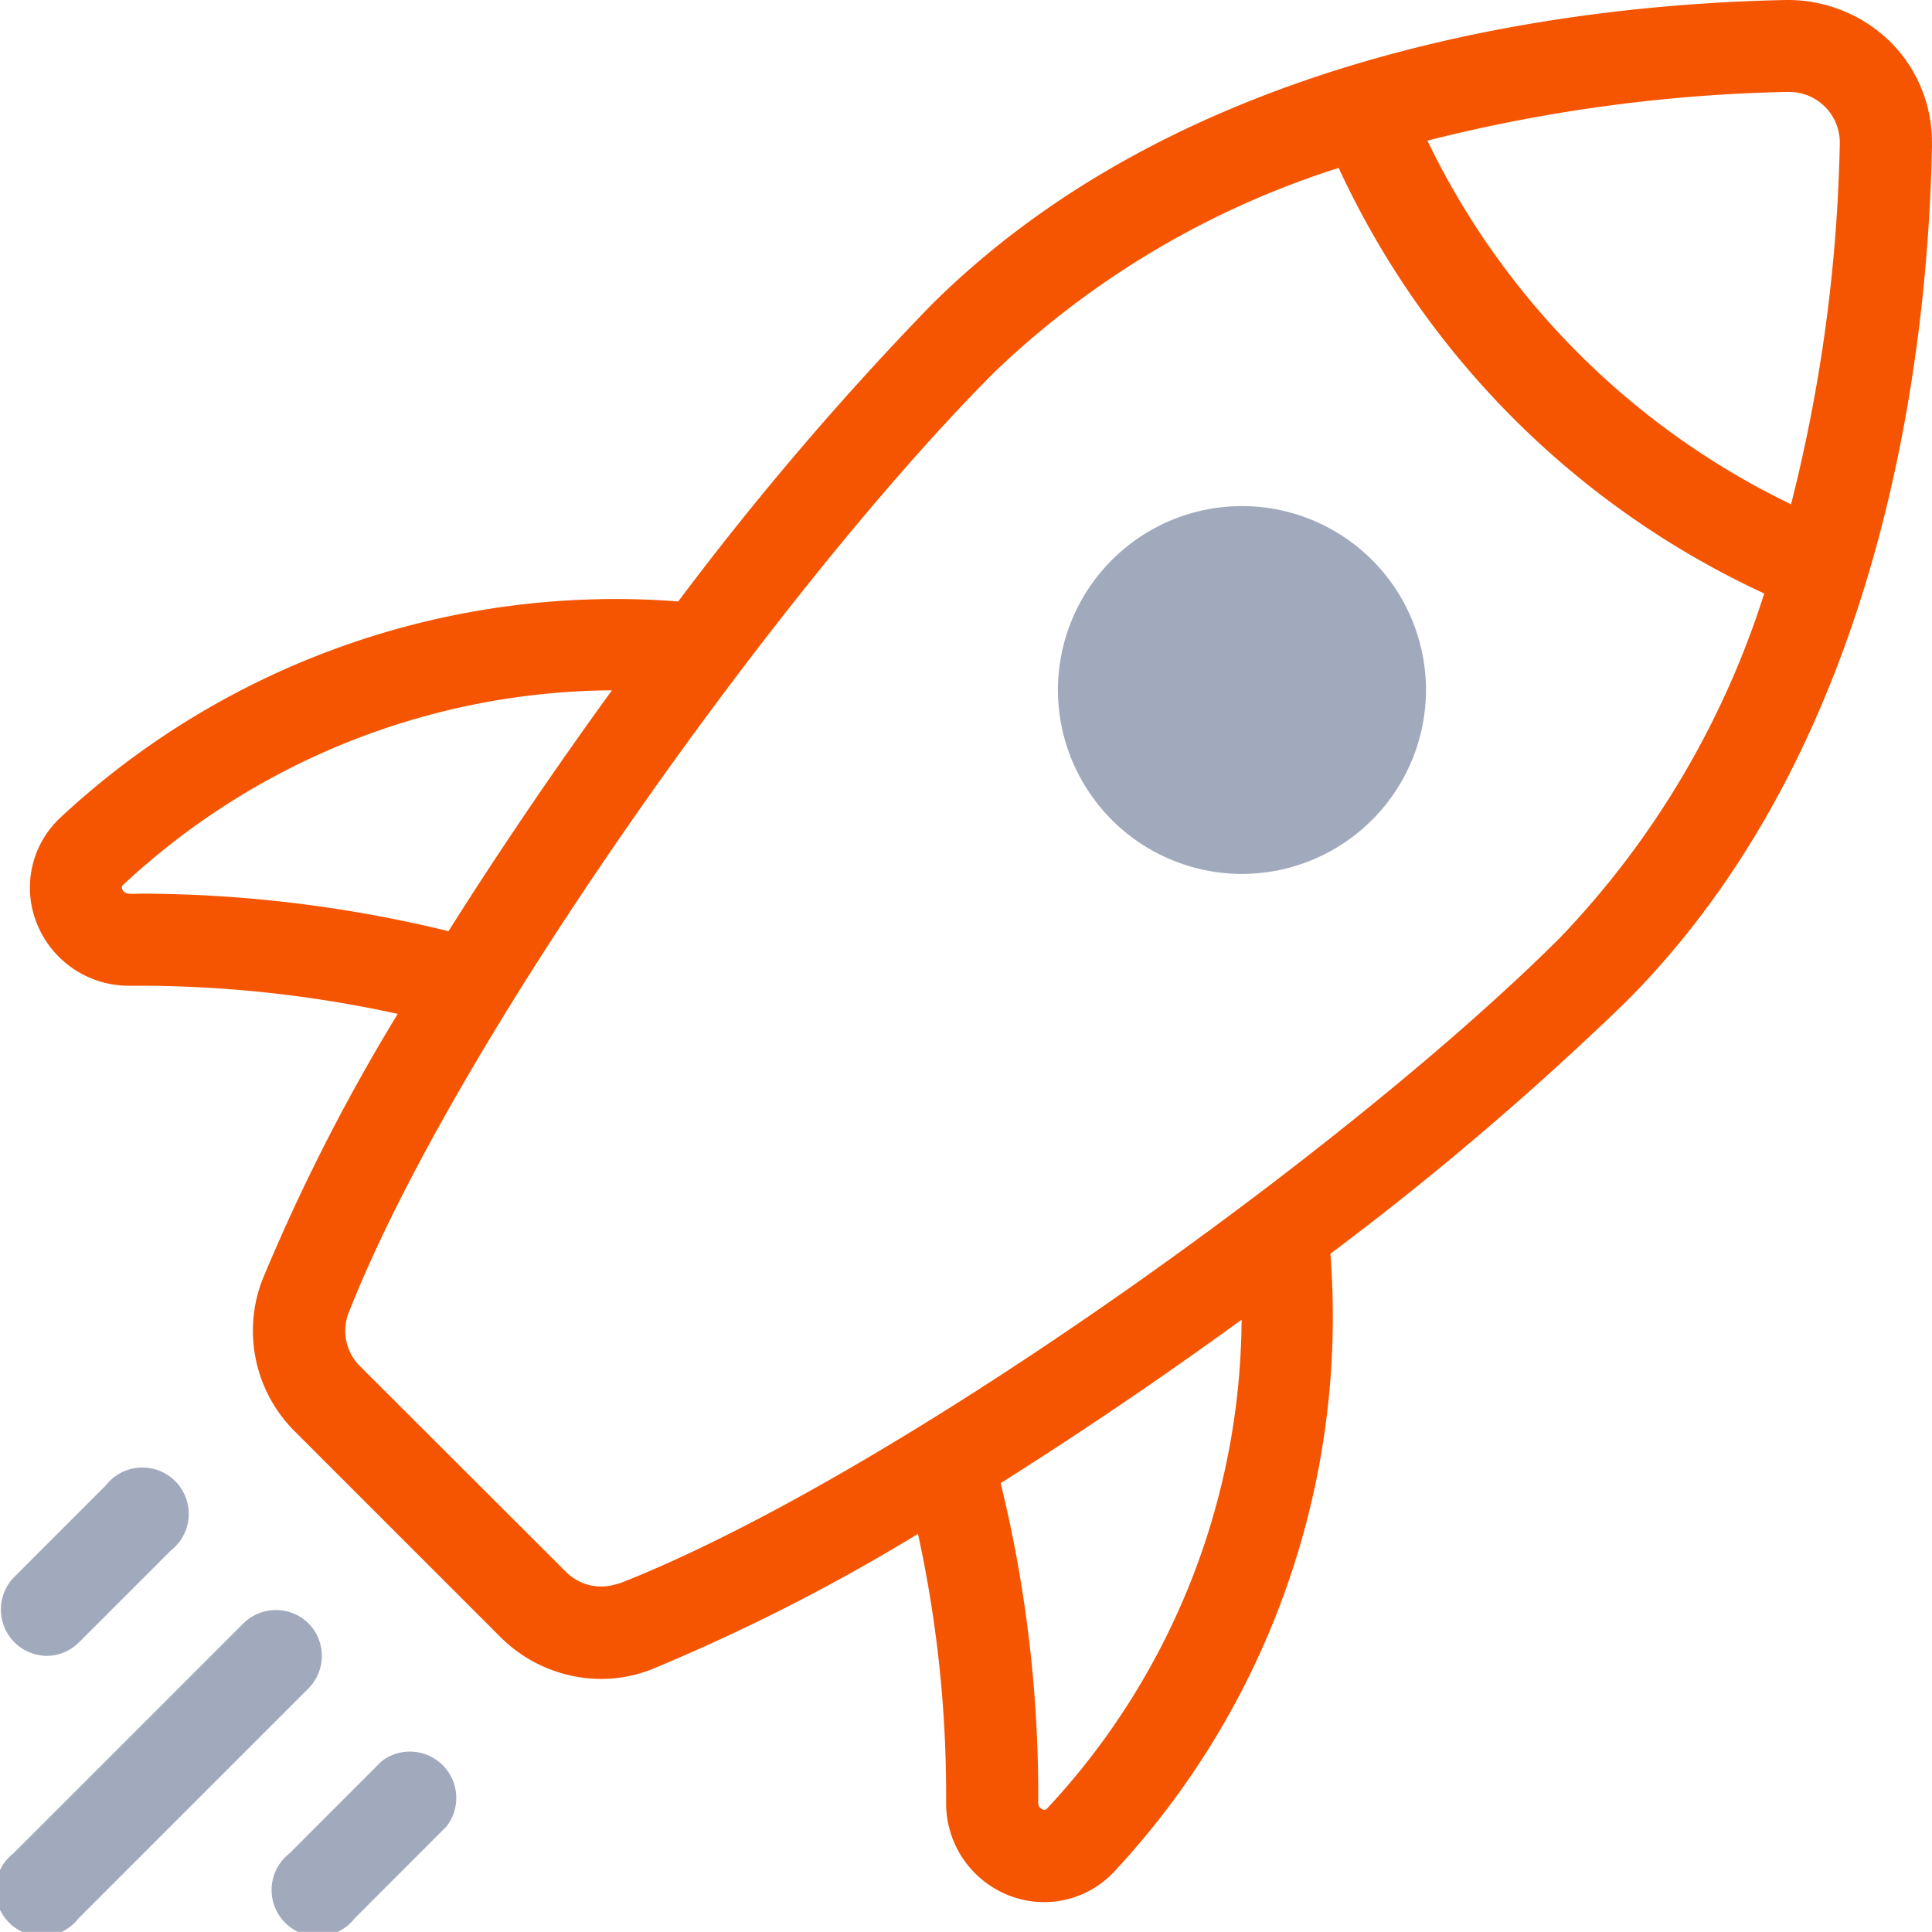 <svg xmlns="http://www.w3.org/2000/svg" width="25.001" height="25" viewBox="0 0 25.001 25">
  <g id="Group_42985" data-name="Group 42985" transform="translate(8648 -961)">
    <rect id="Rectangle_54748" data-name="Rectangle 54748" width="25" height="25" transform="translate(-8648 961)" fill="none"/>
    <g id="rocket_3_" data-name="rocket (3)" transform="translate(-8651 958)">
      <path id="Path_104760" data-name="Path 104760" d="M28.263,4.878a1.829,1.829,0,0,0-.54-1.338A1.893,1.893,0,0,0,26.386,3c-2.713.052-7.761.636-11.089,3.964a39.85,39.85,0,0,0-3.257,3.819,10.539,10.539,0,0,0-7.992,2.794,1.239,1.239,0,0,0-.31,1.368,1.281,1.281,0,0,0,1.2.811,15.721,15.721,0,0,1,3.472.364,25.046,25.046,0,0,0-1.752,3.442,1.835,1.835,0,0,0,.423,1.964l2.652,2.652a1.85,1.85,0,0,0,1.309.548A1.784,1.784,0,0,0,11.7,24.6a25.1,25.1,0,0,0,3.442-1.751,15.791,15.791,0,0,1,.364,3.478,1.28,1.28,0,0,0,.811,1.2,1.24,1.24,0,0,0,1.368-.311,10.533,10.533,0,0,0,2.794-7.992A39.679,39.679,0,0,0,24.3,15.967c3.327-3.327,3.911-8.376,3.964-11.088ZM26.408,4.19h.012a.655.655,0,0,1,.651.664,20.589,20.589,0,0,1-.631,4.672,10.094,10.094,0,0,1-4.706-4.706,20.662,20.662,0,0,1,4.673-.631ZM5.074,14.565c-.092,0-.2.02-.229-.057a.046.046,0,0,1,.015-.061,9.355,9.355,0,0,1,6.322-2.514c-.74,1.019-1.46,2.078-2.115,3.117a16.962,16.962,0,0,0-3.993-.486ZM16.817,26.4a.048.048,0,0,1-.061.015.087.087,0,0,1-.058-.087,16.957,16.957,0,0,0-.486-4.136c1.04-.655,2.1-1.374,3.118-2.115A9.35,9.35,0,0,1,16.816,26.4Zm-5.55-2.91a.644.644,0,0,1-.688-.157L7.926,20.684A.644.644,0,0,1,7.77,20c1.387-3.54,5.638-9.461,8.368-12.191a11.425,11.425,0,0,1,4.448-2.636,11.289,11.289,0,0,0,5.507,5.507,11.425,11.425,0,0,1-2.636,4.448c-2.731,2.731-8.651,6.982-12.191,8.368Z" transform="translate(-0.263)" fill="#f55400"/>
      <path id="Path_104761" data-name="Path 104761" d="M6.992,38.174a.6.6,0,0,0-.842,0L3.174,41.15a.6.6,0,1,0,.842.842l2.976-2.976a.6.6,0,0,0,0-.842Z" transform="translate(0 -14.167)" fill="#a1aabd"/>
      <path id="Path_104762" data-name="Path 104762" d="M10.365,41.173l-1.19,1.191a.6.6,0,1,0,.842.842l1.19-1.191a.6.6,0,0,0-.842-.842Z" transform="translate(-2.429 -15.38)" fill="#a1aabd"/>
      <path id="Path_104763" data-name="Path 104763" d="M3.6,37.38a.594.594,0,0,0,.421-.174l1.19-1.19a.6.6,0,1,0-.842-.842l-1.19,1.19A.6.6,0,0,0,3.6,37.38Z" transform="translate(0 -12.952)" fill="#a1aabd"/>
      <path id="Union_128" data-name="Union 128" d="M8614-955.62a2.383,2.383,0,0,1,2.382-2.379,2.382,2.382,0,0,1,2.381,2.379,2.384,2.384,0,0,1-2.381,2.381A2.384,2.384,0,0,1,8614-955.62Z" transform="translate(-8597.31 967.548)" fill="#a1aabd"/>
    </g>
  </g>
</svg>
